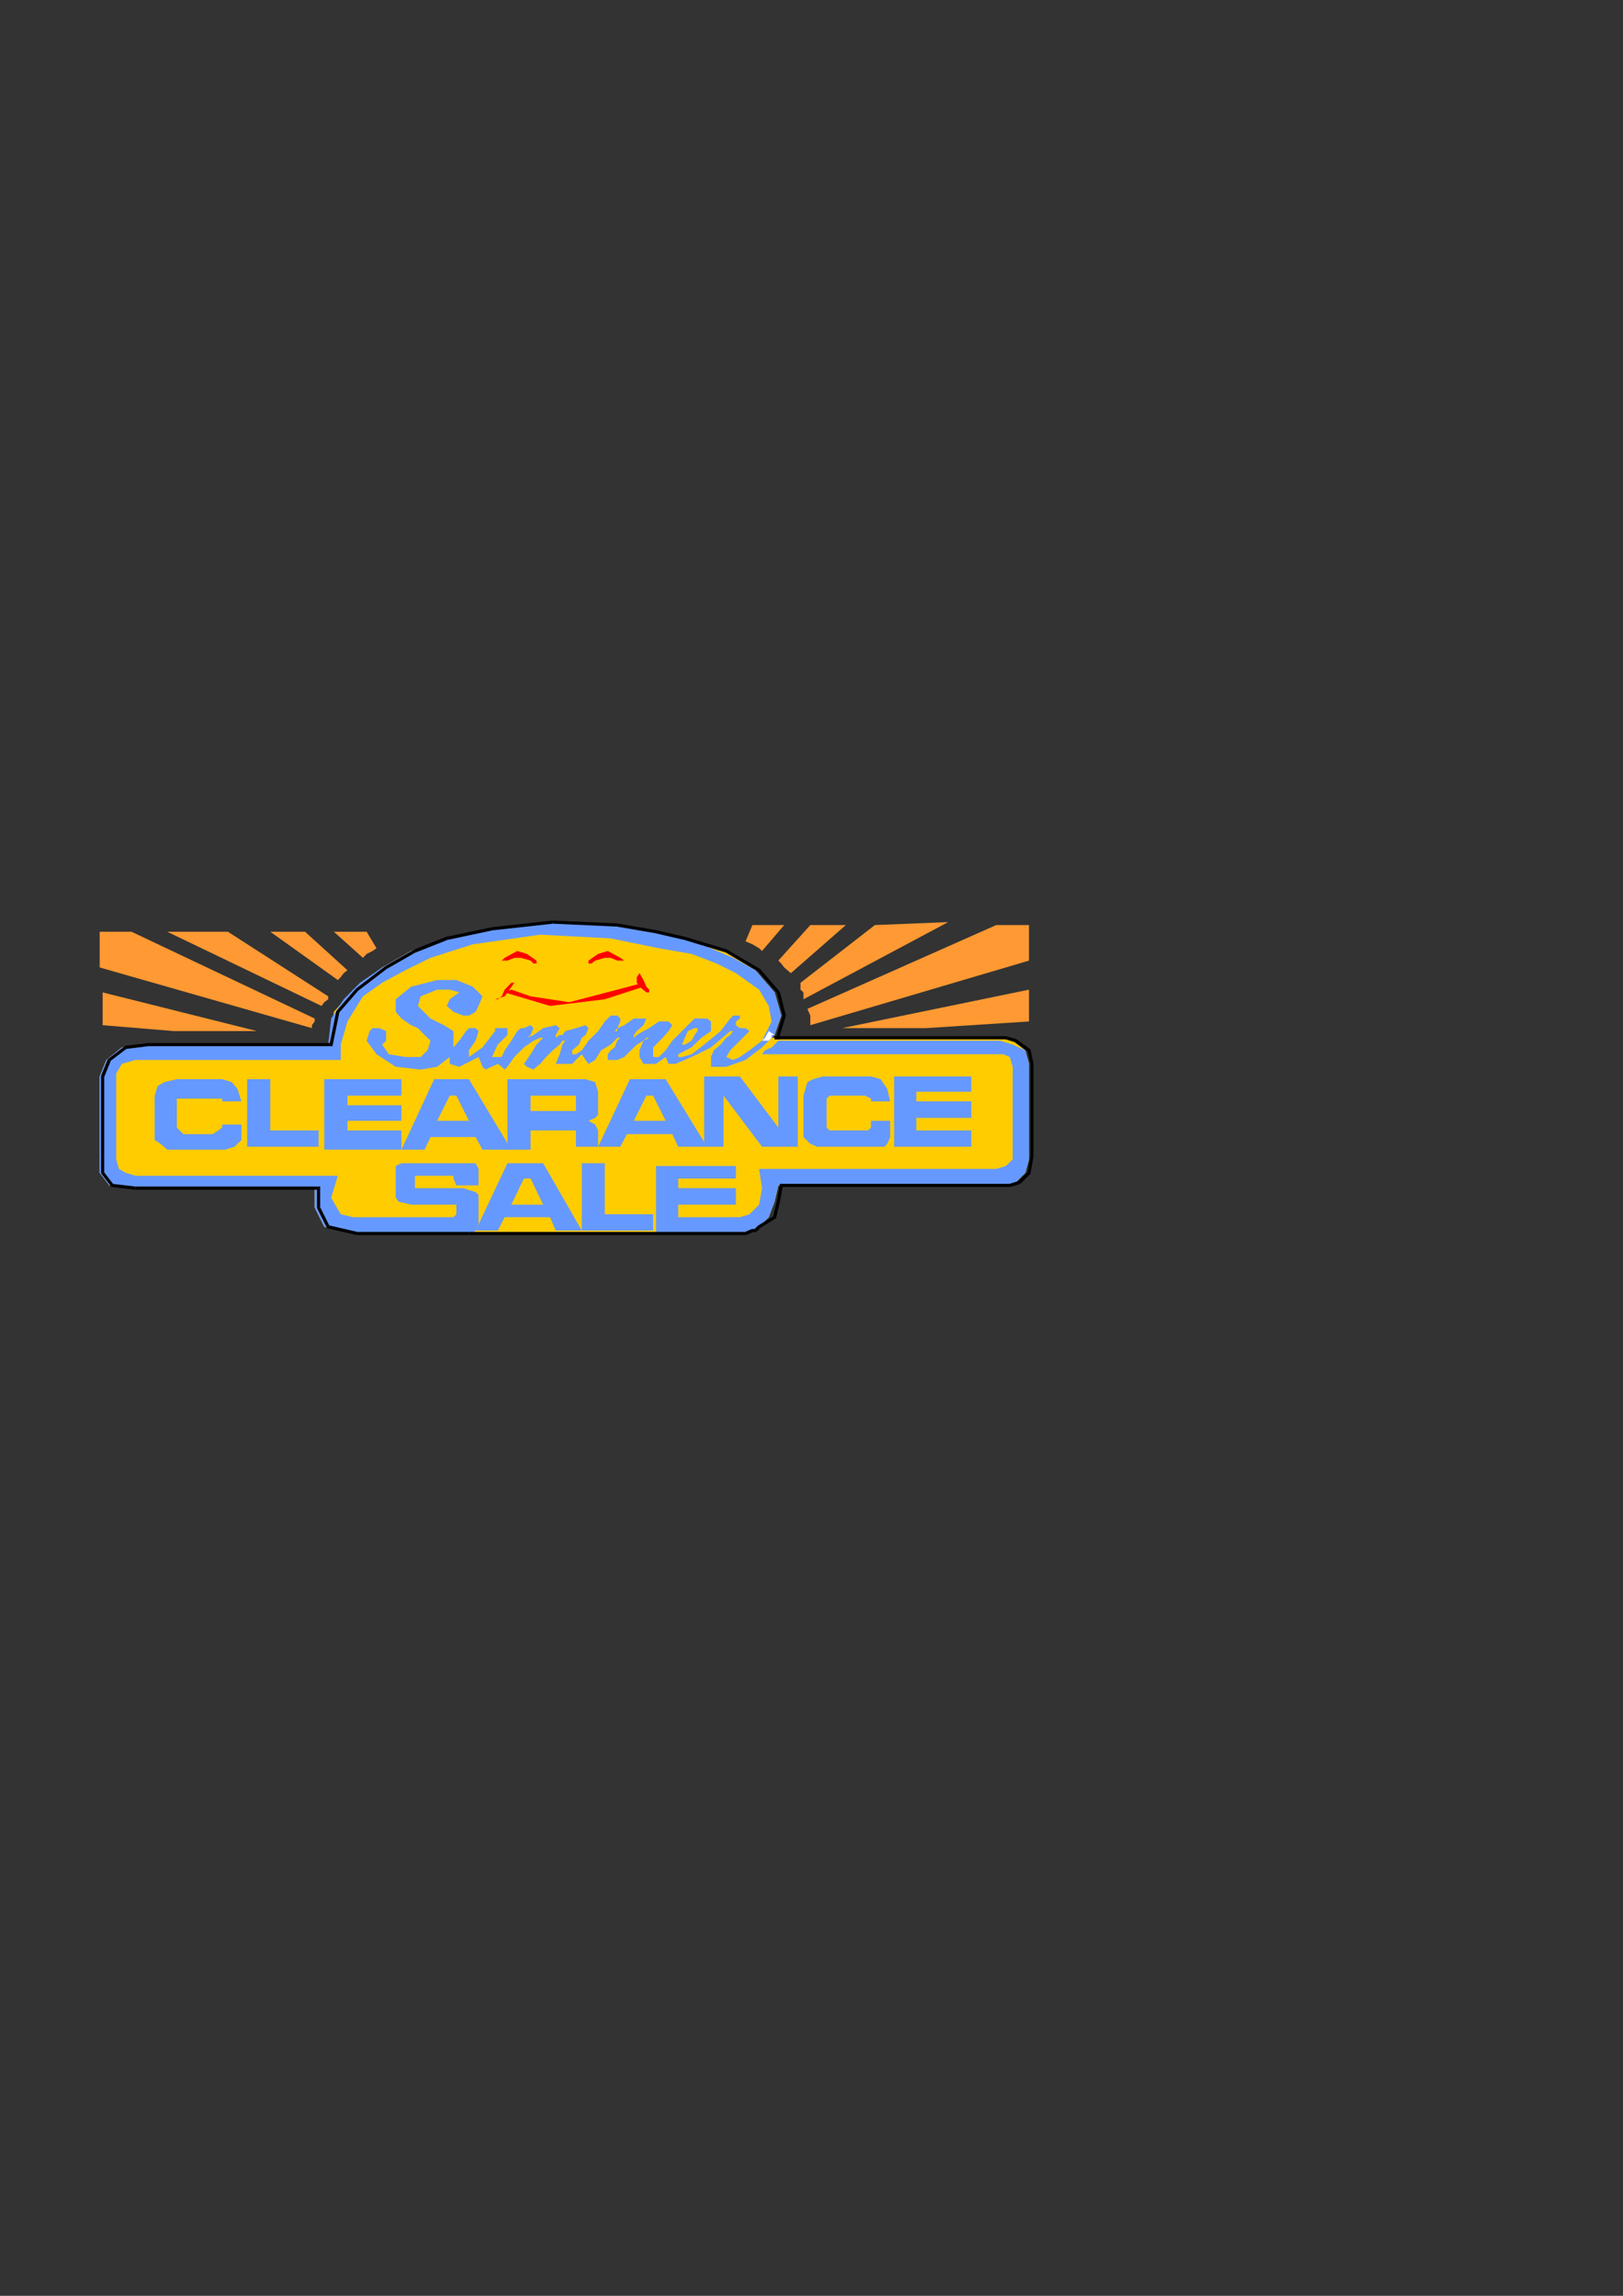 <?xml version="1.0" encoding="utf-8"?>
<!-- Created by UniConvertor 2.0rc4 (https://sk1project.net/) -->
<svg xmlns="http://www.w3.org/2000/svg" height="841.89pt" viewBox="0 0 595.276 841.89" width="595.276pt" version="1.1" xmlns:xlink="http://www.w3.org/1999/xlink" id="be4ec91e-f612-11ea-b234-dcc15c148e23">

<rect x="0" y="0" width="595.276" height="841.89" fill="#333333" stroke="none"/>

<g>
	<path style="fill:#ffcc00;" d="M 170.918,452.337 L 170.918,452.337 170.918,452.337 170.918,452.337 170.918,452.337 129.59,452.337 118.934,449.889 115.406,442.833 115.406,435.705 115.406,435.705 48.23,435.705 40.094,434.697 36.566,430.089 36.566,424.041 36.566,424.041 36.566,394.737 39.014,388.689 44.702,384.081 53.198,383.073 53.198,383.073 120.374,383.073 122.462,371.049 129.59,362.913 140.174,354.777 140.174,354.777 150.758,348.729 162.782,344.121 178.046,340.593 178.046,340.593 200.294,338.145 225.422,339.225 239.534,341.673 239.534,341.673 250.118,344.121 265.382,348.729 277.046,355.785 277.046,355.785 284.102,363.921 286.55,372.417 284.102,379.545 284.102,379.545 284.102,379.545 283.022,380.553 283.022,380.553 283.022,380.553 283.022,380.553 283.022,380.553 283.022,380.553 283.022,380.553 284.102,380.553 366.83,380.553 371.438,381.633 376.046,385.161 377.414,390.129 377.414,390.129 377.414,425.121 376.046,430.089 372.518,433.617 367.91,434.697 367.91,434.697 285.47,434.697 284.102,440.673 281.942,446.361 277.046,451.257 277.046,451.257 275.966,451.257 274.886,451.257 272.438,452.337 272.438,452.337 170.918,452.337 Z" />
	<path style="fill:#6699ff;" d="M 81.494,403.881 L 88.55,403.881 87.11,399.345 85.022,396.825 81.494,395.745 81.494,395.745 64.862,395.745 60.254,396.825 57.806,398.265 56.726,401.793 56.726,401.793 56.726,414.537 56.726,418.065 58.886,419.433 61.334,421.593 61.334,421.593 82.574,421.593 86.102,420.513 87.11,419.433 88.55,418.065 88.55,418.065 88.55,412.377 81.494,412.377 81.494,413.457 80.054,414.537 77.966,415.905 77.966,415.905 67.31,415.905 65.942,414.537 64.862,413.457 64.862,412.377 64.862,412.377 64.862,405.321 64.862,403.881 64.862,402.873 67.31,402.873 67.31,402.873 76.526,402.873 78.974,402.873 81.494,402.873 81.494,403.881 Z" />
	<path style="fill:#6699ff;" d="M 213.398,426.561 L 221.822,426.561 221.822,445.281 239.534,445.281 239.534,451.257 213.398,451.257 213.398,426.561 Z" />
	<path style="fill:#6699ff;" d="M 118.934,395.745 L 147.23,395.745 147.23,401.793 127.43,401.793 127.43,405.321 147.23,405.321 147.23,411.009 127.43,411.009 127.43,414.537 147.23,414.537 147.23,421.593 118.934,421.593 118.934,395.745 Z" />
	<path style="fill:#6699ff;" d="M 186.11,395.745 L 211.238,395.745 214.766,395.745 218.294,396.825 219.374,400.353 219.374,400.353 219.374,406.401 219.374,408.849 218.294,409.929 215.846,411.009 215.846,411.009 218.294,412.377 219.374,414.537 219.374,415.905 219.374,415.905 219.374,420.513 211.238,420.513 211.238,415.905 211.238,414.537 209.87,414.537 208.79,414.537 208.79,414.537 194.606,414.537 194.606,421.593 186.11,421.593 186.11,395.745 Z" />
	<path style="fill:#6699ff;" d="M 159.254,395.745 L 171.998,395.745 187.55,421.593 176.966,421.593 174.446,416.985 157.886,416.985 155.726,421.593 147.23,421.593 159.254,395.745 Z" />
	<path style="fill:#ffcc00;" d="M 160.334,411.009 L 171.998,411.009 167.39,401.793 164.942,401.793 160.334,411.009 Z" />
	<path style="fill:#ffcc00;" d="M 194.606,401.793 L 194.606,407.409 208.79,407.409 209.87,407.409 211.238,407.409 211.238,406.401 211.238,406.401 211.238,403.881 211.238,402.873 211.238,401.793 209.87,401.793 209.87,401.793 194.606,401.793 Z" />
	<path style="fill:#6699ff;" d="M 231.038,395.745 L 244.142,395.745 259.334,420.513 248.75,420.513 246.59,415.905 229.958,415.905 227.51,420.513 219.374,420.513 231.038,395.745 Z" />
	<path style="fill:#ffcc00;" d="M 232.478,411.009 L 244.142,411.009 239.534,401.793 237.086,401.793 232.478,411.009 Z" />
	<path style="fill:#6699ff;" d="M 327.95,394.737 L 356.246,394.737 356.246,400.353 336.086,400.353 336.086,403.881 356.246,403.881 356.246,409.929 336.086,409.929 336.086,414.537 356.246,414.537 356.246,420.513 327.95,420.513 327.95,394.737 Z" />
	<path style="fill:#6699ff;" d="M 240.614,427.569 L 269.918,427.569 269.918,432.177 248.75,432.177 248.75,435.705 269.918,435.705 269.918,441.753 248.75,441.753 248.75,446.361 269.918,446.361 269.918,452.337 240.614,452.337 240.614,427.569 Z" />
	<path style="fill:#6699ff;" d="M 186.11,426.561 L 199.214,426.561 213.398,451.257 203.822,451.257 201.734,446.361 185.102,446.361 182.582,451.257 174.446,451.257 186.11,426.561 Z" />
	<path style="fill:#ffcc00;" d="M 187.55,441.753 L 199.214,441.753 194.606,432.177 192.158,432.177 187.55,441.753 Z" />
	<path style="fill:#6699ff;" d="M 258.254,420.513 L 258.254,394.737 271.358,394.737 285.47,413.457 285.47,394.737 292.598,394.737 292.598,420.513 279.494,420.513 265.382,401.793 265.382,420.513 258.254,420.513 Z" />
	<path style="fill:#6699ff;" d="M 277.046,451.257 L 281.942,446.361 284.102,440.673 285.47,434.697 285.47,434.697 367.91,434.697 372.518,433.617 376.046,430.089 377.414,425.121 377.414,425.121 377.414,390.129 376.046,385.161 371.438,383.073 366.83,381.633 366.83,381.633 285.47,381.633 283.022,384.081 280.574,385.161 279.494,386.601 279.494,386.601 364.382,386.601 367.91,386.601 370.358,387.609 371.438,391.209 371.438,391.209 371.438,421.593 371.438,425.121 368.918,427.569 365.39,428.649 365.39,428.649 278.414,428.649 279.494,435.705 278.414,441.753 274.886,445.281 274.886,445.281 271.358,446.361 269.918,446.361 268.91,446.361 268.91,446.361 268.91,452.337 271.358,452.337 274.886,451.257 277.046,451.257 Z" />
	<path style="fill:#6699ff;" d="M 167.39,434.697 L 175.526,434.697 175.526,431.169 175.526,428.649 174.446,426.561 170.918,426.561 170.918,426.561 149.75,426.561 147.23,426.561 145.142,427.569 145.142,430.089 145.142,430.089 145.142,437.145 145.142,439.233 146.222,440.673 150.758,441.753 150.758,441.753 163.862,441.753 166.31,441.753 167.39,441.753 167.39,444.201 167.39,444.201 167.39,445.281 166.31,446.361 164.942,446.361 164.942,446.361 129.59,446.361 124.982,445.281 121.454,439.233 123.902,431.169 123.902,431.169 49.67,431.169 46.142,430.089 43.622,428.649 42.614,425.121 42.614,425.121 42.614,398.265 42.614,393.657 44.702,390.129 49.67,388.689 49.67,388.689 124.982,388.689 124.982,383.073 127.43,374.577 133.118,365.361 133.118,365.361 140.174,360.393 148.67,355.785 157.886,351.249 173.438,346.281 173.438,346.281 198.134,342.753 223.982,344.121 241.622,347.721 241.622,347.721 253.646,349.809 262.862,353.337 269.918,356.865 269.918,356.865 273.446,359.385 278.414,362.913 281.942,368.889 283.022,374.577 279.494,381.633 279.494,381.633 274.886,385.161 271.358,387.609 268.91,388.689 268.91,388.689 266.39,387.609 266.39,387.609 267.83,385.161 267.83,385.161 269.918,383.073 272.438,380.553 273.446,379.545 273.446,379.545 274.886,378.105 274.886,378.105 273.446,377.025 273.446,377.025 271.358,377.025 269.918,375.945 269.918,374.577 269.918,374.577 271.358,373.497 271.358,373.497 271.358,372.417 271.358,372.417 269.918,372.417 268.91,372.417 267.83,373.497 267.83,373.497 264.302,378.105 258.254,383.073 253.646,386.601 253.646,386.601 250.118,387.609 248.75,387.609 248.75,386.601 248.75,386.601 253.646,384.081 257.246,380.553 260.774,378.105 260.774,378.105 260.774,374.577 259.334,373.497 254.726,373.497 254.726,373.497 250.118,378.105 246.59,381.633 244.142,385.161 244.142,385.161 241.622,387.609 239.534,387.609 239.534,384.081 239.534,384.081 243.062,380.553 245.222,378.105 245.222,378.105 245.222,378.105 246.59,375.945 245.222,374.577 241.622,374.577 241.622,374.577 238.094,377.025 236.006,378.105 233.558,379.545 233.558,379.545 232.478,380.553 232.478,379.545 233.558,378.105 233.558,378.105 236.006,375.945 237.086,373.497 232.478,373.497 232.478,373.497 228.95,375.945 226.43,377.025 226.43,378.105 226.43,378.105 225.422,378.105 225.422,378.105 226.43,377.025 226.43,377.025 227.51,374.577 227.51,373.497 226.43,372.417 226.43,372.417 225.422,372.417 223.982,372.417 221.822,374.577 221.822,374.577 219.374,378.105 215.846,381.633 213.398,385.161 213.398,385.161 211.238,386.601 209.87,386.601 209.87,385.161 209.87,385.161 212.318,383.073 213.398,380.553 214.766,379.545 214.766,379.545 215.846,377.025 214.766,375.945 211.238,377.025 211.238,377.025 207.35,378.105 206.27,379.545 205.262,379.545 205.262,379.545 203.822,380.553 203.822,380.553 203.822,379.545 203.822,379.545 205.262,377.025 203.822,375.945 199.214,377.025 199.214,377.025 195.686,379.545 193.238,380.553 194.606,379.545 194.606,379.545 195.686,377.025 195.686,377.025 194.606,375.945 194.606,375.945 192.158,377.025 191.078,377.025 189.71,378.105 189.71,378.105 187.55,381.633 185.102,385.161 184.022,387.609 184.022,387.609 181.574,387.609 180.494,387.609 181.574,385.161 181.574,385.161 182.582,383.073 185.102,380.553 186.11,379.545 186.11,379.545 186.11,378.105 186.11,377.025 185.102,377.025 185.102,377.025 182.582,377.025 181.574,377.025 181.574,378.105 181.574,378.105 176.966,384.081 171.998,387.609 171.998,385.161 171.998,385.161 174.446,381.633 175.526,378.105 174.446,377.025 174.446,377.025 171.998,377.025 170.918,378.105 169.91,379.545 169.91,379.545 168.47,381.633 166.31,384.081 166.31,384.081 166.31,384.081 166.31,380.553 166.31,378.105 162.782,375.945 162.782,375.945 157.886,373.497 153.278,368.889 154.286,365.361 154.286,365.361 160.334,362.913 164.942,362.913 168.47,363.921 168.47,363.921 164.942,366.441 163.862,368.889 166.31,371.049 166.31,371.049 169.91,372.417 171.998,372.417 174.446,371.049 174.446,371.049 175.526,368.889 176.966,365.361 173.438,361.833 173.438,361.833 167.39,359.385 160.334,359.385 150.758,361.833 150.758,361.833 145.142,366.441 145.142,371.049 147.23,373.497 147.23,373.497 150.758,375.945 153.278,377.025 155.726,379.545 155.726,379.545 157.886,381.633 156.806,385.161 154.286,387.609 154.286,387.609 148.67,387.609 142.622,386.601 140.174,383.073 140.174,383.073 141.614,381.633 141.614,379.545 141.614,378.105 141.614,378.105 139.094,377.025 136.646,377.025 135.566,378.105 135.566,378.105 134.486,381.633 138.086,386.601 145.142,391.209 145.142,391.209 154.286,392.217 160.334,391.209 164.942,387.609 164.942,387.609 164.942,390.129 168.47,391.209 175.526,387.609 175.526,387.609 176.966,391.209 178.046,392.217 182.582,390.129 182.582,390.129 184.022,391.209 185.102,392.217 186.11,391.209 186.11,391.209 188.63,387.609 192.158,384.081 195.686,381.633 195.686,381.633 198.134,380.553 199.214,380.553 196.766,383.073 196.766,383.073 194.606,386.601 192.158,390.129 193.238,391.209 193.238,391.209 195.686,392.217 196.766,391.209 198.134,390.129 198.134,390.129 200.294,387.609 202.742,385.161 205.262,383.073 205.262,383.073 206.27,381.633 207.35,381.633 206.27,383.073 206.27,383.073 205.262,386.601 203.822,390.129 209.87,390.129 209.87,390.129 211.238,388.689 212.318,387.609 213.398,386.601 213.398,386.601 214.766,388.689 215.846,390.129 218.294,388.689 218.294,388.689 220.454,385.161 223.982,383.073 226.43,380.553 226.43,380.553 227.51,380.553 227.51,380.553 226.43,381.633 226.43,381.633 225.422,384.081 223.982,385.161 222.902,386.601 222.902,386.601 222.902,387.609 222.902,388.689 223.982,388.689 223.982,388.689 225.422,388.689 226.43,388.689 228.95,387.609 228.95,387.609 229.958,386.601 233.558,383.073 236.006,381.633 236.006,381.633 237.086,380.553 238.094,380.553 236.006,381.633 236.006,381.633 234.566,385.161 234.566,387.609 236.006,390.129 236.006,390.129 237.086,390.129 240.614,390.129 244.142,387.609 244.142,387.609 245.222,390.129 247.67,390.129 251.198,388.689 251.198,388.689 255.806,386.601 260.774,384.081 267.83,378.105 267.83,378.105 267.83,378.105 268.91,378.105 267.83,379.545 267.83,379.545 266.39,380.553 264.302,383.073 261.782,385.161 261.782,385.161 260.774,387.609 260.774,391.209 266.39,391.209 266.39,391.209 273.446,388.689 279.494,384.081 284.102,379.545 284.102,379.545 286.55,372.417 284.102,363.921 277.046,355.785 277.046,355.785 268.91,351.249 257.246,346.281 246.59,342.753 239.534,341.673 239.534,341.673 225.422,339.225 200.294,338.145 178.046,340.593 178.046,340.593 162.782,344.121 150.758,348.729 140.174,354.777 140.174,354.777 132.038,360.393 126.062,366.441 121.454,373.497 120.374,383.073 120.374,383.073 53.198,383.073 44.702,384.081 39.014,388.689 36.566,394.737 36.566,394.737 36.566,424.041 36.566,430.089 40.094,434.697 48.23,435.705 48.23,435.705 115.406,435.705 115.406,442.833 118.934,449.889 129.59,452.337 129.59,452.337 170.918,452.337 173.438,452.337 174.446,451.257 175.526,448.809 175.526,448.809 175.526,440.673 175.526,438.225 174.446,437.145 169.91,435.705 169.91,435.705 154.286,435.705 153.278,435.705 152.198,435.705 152.198,434.697 152.198,434.697 152.198,432.177 152.198,432.177 152.198,431.169 153.278,431.169 153.278,431.169 164.942,431.169 166.31,431.169 166.31,432.177 167.39,434.697 Z" />
	<path style="fill:#6699ff;" d="M 90.638,395.745 L 99.134,395.745 99.134,414.537 116.846,414.537 116.846,420.513 90.638,420.513 90.638,395.745 Z" />
	<path style="fill:#000000;" d="M 171.998,452.913 L 171.998,452.337 171.998,452.337 171.998,452.337 171.998,452.337 171.998,451.761 171.998,452.913 Z" />
	<path style="fill:#000000;" d="M 171.998,452.913 L 171.998,452.337 171.998,452.337 171.998,452.337 171.998,452.337 171.998,451.761 171.998,452.913 Z" />
	<path style="fill:#000000;" d="M 171.998,452.913 L 171.998,452.337 171.998,452.337 171.998,452.337 171.998,452.337 171.998,451.761 171.998,452.913 Z" />
	<path style="fill:#000000;" d="M 171.998,452.913 L 171.998,452.337 171.998,452.337 171.998,452.337 171.998,452.337 171.998,451.761 171.998,452.913 Z" />
	<path style="fill:#000000;" d="M 130.814,452.913 L 130.958,452.913 171.998,452.913 171.998,451.761 130.958,451.761 131.102,451.761 130.814,452.913 130.886,452.913 130.958,452.913 130.814,452.913 Z" />
	<path style="fill:#000000;" d="M 119.87,450.177 L 120.23,450.465 130.814,452.913 131.102,451.761 120.518,449.313 120.878,449.601 119.87,450.177 119.942,450.393 120.23,450.465 119.87,450.177 Z" />
	<path style="fill:#000000;" d="M 116.27,442.833 L 116.342,443.121 119.87,450.177 120.878,449.601 117.35,442.545 117.422,442.833 116.27,442.833 116.27,442.977 116.342,443.121 116.27,442.833 Z" />
	<path style="fill:#000000;" d="M 116.846,436.281 L 116.27,435.705 116.27,442.833 117.422,442.833 117.422,435.705 116.846,435.129 117.422,435.705 117.422,435.129 116.846,435.129 116.846,436.281 Z" />
	<path style="fill:#000000;" d="M 116.846,436.281 L 116.846,435.705 116.846,435.705 116.846,435.705 116.846,435.705 116.846,435.129 117.422,435.705 117.422,435.129 116.846,435.129 116.846,436.281 Z" />
	<path style="fill:#000000;" d="M 49.598,436.281 L 49.67,436.281 116.846,436.281 116.846,435.129 49.67,435.129 49.742,435.129 49.598,436.281 Z" />
	<path style="fill:#000000;" d="M 40.742,435.057 L 41.102,435.273 49.598,436.281 49.742,435.129 41.246,434.121 41.606,434.337 40.67,435.057 40.886,435.273 41.102,435.273 40.742,435.057 Z" />
	<path style="fill:#000000;" d="M 37.07,430.089 L 37.214,430.449 40.742,435.057 41.606,434.337 38.078,429.729 38.222,430.089 37.07,430.089 37.07,430.305 37.142,430.449 37.07,430.089 Z" />
	<path style="fill:#000000;" d="M 37.07,424.041 L 37.07,424.041 37.07,430.089 38.222,430.089 38.222,424.041 38.222,424.041 37.07,424.041 Z" />
	<path style="fill:#000000;" d="M 37.07,424.041 L 37.646,424.041 37.646,424.041 37.646,424.041 37.646,424.041 38.222,424.041 37.07,424.041 Z" />
	<path style="fill:#000000;" d="M 37.07,394.521 L 37.07,394.737 37.07,424.041 38.222,424.041 38.222,394.737 38.222,394.953 37.07,394.521 37.07,394.593 37.07,394.737 37.07,394.521 Z" />
	<path style="fill:#000000;" d="M 39.734,388.257 L 39.518,388.473 37.07,394.521 38.222,394.953 40.67,388.905 40.454,389.121 39.734,388.257 39.59,388.329 39.518,388.473 39.734,388.257 Z" />
	<path style="fill:#000000;" d="M 46.07,383.505 L 45.782,383.649 39.734,388.257 40.454,389.121 46.502,384.513 46.214,384.657 46.07,383.505 45.926,383.505 45.782,383.649 46.07,383.505 Z" />
	<path style="fill:#000000;" d="M 54.278,382.497 L 54.206,382.497 46.07,383.505 46.214,384.657 54.35,383.649 54.278,383.649 54.278,382.497 Z" />
	<path style="fill:#000000;" d="M 54.278,382.497 L 54.278,383.073 54.278,383.073 54.278,383.073 54.278,383.073 54.278,383.649 54.278,382.497 Z" />
	<path style="fill:#000000;" d="M 120.878,382.929 L 121.454,382.497 54.278,382.497 54.278,383.649 121.454,383.649 122.03,383.217 121.454,383.649 121.958,383.649 122.03,383.217 120.878,382.929 Z" />
	<path style="fill:#000000;" d="M 123.47,370.689 L 123.326,370.905 120.878,382.929 122.03,383.217 124.478,371.193 124.334,371.409 123.47,370.689 123.326,370.761 123.326,370.905 123.47,370.689 Z" />
	<path style="fill:#000000;" d="M 130.598,362.481 L 130.526,362.553 123.47,370.689 124.334,371.409 131.39,363.273 131.318,363.345 130.598,362.481 130.526,362.481 130.526,362.553 130.598,362.481 Z" />
	<path style="fill:#000000;" d="M 141.326,354.273 L 141.254,354.345 130.598,362.481 131.318,363.345 141.974,355.209 141.902,355.281 141.326,354.273 Z" />
	<path style="fill:#000000;" d="M 141.326,354.273 L 141.614,354.777 141.614,354.777 141.614,354.777 141.614,354.777 141.902,355.281 141.326,354.273 Z" />
	<path style="fill:#000000;" d="M 151.982,348.153 L 151.91,348.225 141.326,354.273 141.902,355.281 152.486,349.233 152.414,349.305 151.982,348.153 Z" />
	<path style="fill:#000000;" d="M 163.718,343.545 L 163.646,343.545 151.982,348.153 152.414,349.305 164.078,344.697 164.006,344.697 163.718,343.545 Z" />
	<path style="fill:#000000;" d="M 180.422,340.017 L 180.35,340.017 163.718,343.545 164.006,344.697 180.638,341.169 180.566,341.169 180.422,340.017 Z" />
	<path style="fill:#000000;" d="M 180.422,340.017 L 180.494,340.593 180.494,340.593 180.494,340.593 180.494,340.593 180.566,341.169 180.422,340.017 Z" />
	<path style="fill:#000000;" d="M 202.742,337.569 L 202.67,337.569 180.422,340.017 180.566,341.169 202.814,338.721 202.742,338.721 202.742,337.569 Z" />
	<path style="fill:#000000;" d="M 226.502,338.649 L 226.43,338.649 202.742,337.569 202.742,338.721 226.43,339.801 226.358,339.801 226.502,338.649 Z" />
	<path style="fill:#000000;" d="M 240.758,341.097 L 240.686,341.097 226.502,338.649 226.358,339.801 240.542,342.249 240.47,342.249 240.758,341.097 Z" />
	<path style="fill:#000000;" d="M 240.758,341.097 L 240.614,341.673 240.614,341.673 240.614,341.673 240.614,341.673 240.47,342.249 240.758,341.097 Z" />
	<path style="fill:#000000;" d="M 251.342,343.545 L 251.342,343.545 240.758,341.097 240.47,342.249 251.054,344.697 251.054,344.697 251.342,343.545 Z" />
	<path style="fill:#000000;" d="M 266.678,348.225 L 266.534,348.153 251.342,343.545 251.054,344.697 266.246,349.305 266.102,349.233 266.678,348.225 266.606,348.153 266.534,348.153 266.678,348.225 Z" />
	<path style="fill:#000000;" d="M 278.846,355.425 L 278.702,355.281 266.678,348.225 266.102,349.233 278.126,356.289 277.982,356.145 278.846,355.425 278.774,355.353 278.702,355.281 278.846,355.425 Z" />
	<path style="fill:#000000;" d="M 278.846,355.425 L 278.414,355.785 278.414,355.785 278.414,355.785 278.414,355.785 277.982,356.145 278.846,355.425 278.774,355.353 278.702,355.281 278.846,355.425 Z" />
	<path style="fill:#000000;" d="M 286.046,363.777 L 285.902,363.561 278.846,355.425 277.982,356.145 285.038,364.281 284.894,364.065 286.046,363.777 285.974,363.633 285.902,363.561 286.046,363.777 Z" />
	<path style="fill:#000000;" d="M 288.206,372.561 L 288.206,372.273 286.046,363.777 284.894,364.065 287.054,372.561 287.054,372.273 288.206,372.633 288.278,372.417 288.206,372.273 288.206,372.561 Z" />
	<path style="fill:#000000;" d="M 286.046,379.545 L 286.046,379.689 288.206,372.561 287.054,372.273 284.894,379.401 284.894,379.545 284.894,379.329 284.894,379.473 284.894,379.545 286.046,379.545 Z" />
	<path style="fill:#000000;" d="M 286.046,379.545 L 285.47,379.545 285.47,379.545 285.47,379.545 285.47,379.545 284.894,379.545 284.894,379.329 284.894,379.473 284.894,379.545 286.046,379.545 Z" />
	<path style="fill:#000000;" d="M 286.046,379.545 L 285.47,379.545 285.47,379.545 285.47,379.545 285.47,379.545 284.894,379.545 284.894,379.329 284.894,379.473 284.894,379.545 286.046,379.545 Z" />
	<path style="fill:#000000;" d="M 285.47,381.129 L 286.046,380.553 286.046,379.545 284.894,379.545 284.894,380.553 285.47,379.977 285.47,381.129 286.046,381.129 286.046,380.553 285.47,381.129 Z" />
	<path style="fill:#000000;" d="M 284.102,379.977 L 284.102,381.129 285.47,381.129 285.47,379.977 284.102,379.977 284.102,381.129 284.102,379.977 Z" />
	<path style="fill:#000000;" d="M 284.102,379.977 L 284.102,380.553 284.102,380.553 284.102,380.553 284.102,380.553 284.102,381.129 284.102,379.977 Z" />
	<path style="fill:#000000;" d="M 284.102,379.977 L 284.102,380.553 284.102,380.553 284.102,380.553 284.102,380.553 284.102,381.129 284.102,379.977 Z" />
	<path style="fill:#000000;" d="M 284.102,379.977 L 284.102,380.553 284.102,380.553 284.102,380.553 284.102,380.553 284.102,381.129 284.102,379.977 Z" />
	<path style="fill:#000000;" d="M 284.102,379.977 L 284.102,380.553 284.102,380.553 284.102,380.553 284.102,380.553 284.102,381.129 284.102,379.977 Z" />
	<path style="fill:#000000;" d="M 284.102,379.977 L 284.102,380.553 284.102,380.553 284.102,380.553 284.102,380.553 284.102,381.129 284.102,379.977 Z" />
	<path style="fill:#000000;" d="M 285.47,379.977 L 285.47,379.977 284.102,379.977 284.102,381.129 285.47,381.129 285.47,381.129 285.47,379.977 Z" />
	<path style="fill:#000000;" d="M 369.062,379.977 L 368.918,379.977 285.47,379.977 285.47,381.129 368.918,381.129 368.774,381.129 369.134,379.977 368.99,379.977 368.918,379.977 369.062,379.977 Z" />
	<path style="fill:#000000;" d="M 372.878,381.129 L 372.662,381.057 369.062,379.977 368.774,381.129 372.374,382.209 372.158,382.137 372.878,381.129 372.806,381.129 372.734,381.057 372.878,381.129 Z" />
	<path style="fill:#000000;" d="M 377.99,385.017 L 377.774,384.657 372.878,381.129 372.158,382.137 377.054,385.665 376.838,385.305 377.99,385.017 377.918,384.801 377.774,384.657 377.99,385.017 Z" />
	<path style="fill:#000000;" d="M 379.07,390.129 L 379.07,389.985 377.99,385.017 376.838,385.305 377.918,390.273 377.918,390.129 379.07,390.129 379.07,390.057 379.07,389.985 379.07,390.129 Z" />
	<path style="fill:#000000;" d="M 379.07,390.129 L 378.494,390.129 378.494,390.129 378.494,390.129 378.494,390.129 377.918,390.129 379.07,390.129 379.07,390.057 379.07,389.985 379.07,390.129 Z" />
	<path style="fill:#000000;" d="M 379.07,424.113 L 379.07,424.041 379.07,390.129 377.918,390.129 377.918,424.041 377.918,423.969 379.07,424.185 379.07,424.113 379.07,424.041 379.07,424.113 Z" />
	<path style="fill:#000000;" d="M 377.846,430.521 L 377.99,430.161 379.07,424.113 377.918,423.969 376.838,430.017 376.982,429.657 377.846,430.521 377.99,430.377 377.99,430.233 377.846,430.521 Z" />
	<path style="fill:#000000;" d="M 374.03,434.193 L 374.318,434.049 377.846,430.521 376.982,429.657 373.454,433.185 373.742,433.041 374.102,434.193 374.174,434.121 374.318,434.049 374.03,434.193 Z" />
	<path style="fill:#000000;" d="M 370.358,435.273 L 370.502,435.273 374.03,434.193 373.742,433.041 370.214,434.121 370.358,434.121 370.358,435.273 370.43,435.273 370.574,435.273 370.358,435.273 Z" />
	<path style="fill:#000000;" d="M 370.358,435.273 L 370.358,434.697 370.358,434.697 370.358,434.697 370.358,434.697 370.358,434.121 370.358,435.273 370.43,435.273 370.574,435.273 370.358,435.273 Z" />
	<path style="fill:#000000;" d="M 287.126,434.841 L 286.55,435.273 370.358,435.273 370.358,434.121 286.55,434.121 285.974,434.553 286.55,434.121 286.046,434.121 285.974,434.553 287.126,434.841 Z" />
	<path style="fill:#000000;" d="M 286.046,440.817 L 286.046,440.817 287.126,434.841 285.974,434.553 284.894,440.529 284.894,440.529 286.046,440.817 Z" />
	<path style="fill:#000000;" d="M 284.39,446.865 L 284.678,446.505 286.046,440.817 284.894,440.529 283.526,446.217 283.814,445.857 284.39,446.865 284.606,446.721 284.678,446.505 284.39,446.865 Z" />
	<path style="fill:#000000;" d="M 278.846,450.321 L 278.702,450.393 284.39,446.865 283.814,445.857 278.126,449.385 277.982,449.457 278.126,449.385 278.054,449.457 277.982,449.457 278.846,450.321 Z" />
	<path style="fill:#000000;" d="M 278.846,450.321 L 278.414,449.889 278.414,449.889 278.414,449.889 278.414,449.889 277.982,449.457 278.126,449.385 278.054,449.457 277.982,449.457 278.846,450.321 Z" />
	<path style="fill:#000000;" d="M 277.046,451.833 L 277.478,451.689 278.846,450.321 277.982,449.457 276.614,450.825 277.046,450.681 277.046,451.833 277.262,451.833 277.478,451.689 277.046,451.833 Z" />
	<path style="fill:#000000;" d="M 276.182,451.833 L 275.966,451.833 277.046,451.833 277.046,450.681 275.966,450.681 275.75,450.681 275.966,450.681 275.822,450.681 275.678,450.753 276.182,451.833 Z" />
	<path style="fill:#000000;" d="M 273.446,452.913 L 273.662,452.913 276.182,451.833 275.75,450.681 273.23,451.761 273.446,451.761 273.446,452.913 273.59,452.913 273.734,452.841 273.446,452.913 Z" />
	<path style="fill:#000000;" d="M 273.446,452.913 L 273.446,452.337 273.446,452.337 273.446,452.337 273.446,452.337 273.446,451.761 273.446,452.913 273.59,452.913 273.734,452.841 273.446,452.913 Z" />
	<path style="fill:#000000;" d="M 171.998,452.337 L 171.998,452.913 273.446,452.913 273.446,451.761 171.998,451.761 171.998,452.337 Z" />
	<path style="fill:#ffcc00;" d="M 250.118,383.073 L 251.198,380.553 252.278,378.105 254.726,377.025 254.726,377.025 255.806,377.025 255.806,378.105 254.726,379.545 254.726,379.545 253.646,381.633 251.198,383.073 250.118,383.073 Z" />
	<path style="fill:#ff0000;" d="M 187.55,360.393 L 185.102,362.913 184.022,365.361 182.582,366.441 182.582,366.441 181.574,366.441 185.102,365.361 188.63,360.393 188.63,360.393 187.55,360.393 Z" />
	<path style="fill:#ff0000;" d="M 187.55,362.913 L 194.606,365.361 208.79,367.521 236.006,360.393 236.006,360.393 236.006,361.833 221.822,366.441 201.734,368.889 185.102,363.921 185.102,363.921 187.55,362.913 Z" />
	<path style="fill:#ff0000;" d="M 233.558,358.305 L 234.566,356.865 236.006,359.385 237.086,361.833 238.094,362.913 238.094,362.913 238.094,363.921 238.094,363.921 237.086,363.921 237.086,363.921 234.566,361.833 233.558,360.393 233.558,358.305 Z" />
	<path style="fill:#ff0000;" d="M 215.846,352.257 L 219.374,349.809 222.902,348.729 227.51,351.249 227.51,351.249 228.95,352.257 227.51,352.257 226.43,352.257 226.43,352.257 223.982,351.249 221.822,351.249 218.294,352.257 218.294,352.257 216.926,353.337 215.846,353.337 215.846,352.257 Z" />
	<path style="fill:#ff0000;" d="M 196.766,352.257 L 193.238,349.809 189.71,348.729 185.102,351.249 185.102,351.249 184.022,352.257 185.102,352.257 186.11,352.257 186.11,352.257 188.63,351.249 191.078,351.249 194.606,352.257 194.606,352.257 195.686,353.337 196.766,353.337 196.766,352.257 Z" />
	<path style="fill:#ff9933;" d="M 94.238,378.105 L 63.782,378.105 37.646,375.945 37.646,363.921 94.238,378.105 Z" />
	<path style="fill:#ff9933;" d="M 114.398,377.025 L 114.398,375.945 115.406,374.577 115.406,373.497 115.406,373.497 48.23,341.673 36.566,341.673 36.566,354.777 114.398,377.025 Z" />
	<path style="fill:#ff9933;" d="M 117.926,368.889 L 118.934,367.521 120.374,366.441 120.374,365.361 120.374,365.361 83.582,341.673 61.334,341.673 117.926,368.889 Z" />
	<path style="fill:#ff9933;" d="M 123.902,359.385 L 124.982,358.305 126.062,356.865 127.43,355.785 127.43,355.785 111.878,341.673 99.134,341.673 123.902,359.385 Z" />
	<path style="fill:#ff9933;" d="M 133.118,351.249 L 134.486,349.809 136.646,348.729 138.086,347.721 138.086,347.721 134.486,341.673 122.462,341.673 133.118,351.249 Z" />
	<path style="fill:#ff9933;" d="M 308.87,377.025 L 339.614,377.025 377.414,374.577 377.414,362.913 308.87,377.025 Z" />
	<path style="fill:#ff9933;" d="M 297.206,375.945 L 297.206,373.497 297.206,372.417 296.126,369.969 296.126,369.969 365.39,339.225 377.414,339.225 377.414,352.257 297.206,375.945 Z" />
	<path style="fill:#ff9933;" d="M 294.686,366.441 L 294.686,363.921 293.606,362.913 293.606,360.393 293.606,360.393 320.894,339.225 347.75,338.145 294.686,366.441 Z" />
	<path style="fill:#ff9933;" d="M 290.078,356.865 L 287.63,354.777 286.55,353.337 285.47,352.257 285.47,352.257 297.206,339.225 310.238,339.225 290.078,356.865 Z" />
	<path style="fill:#ff9933;" d="M 279.494,348.729 L 278.414,347.721 275.966,346.281 273.446,345.201 273.446,345.201 275.966,339.225 287.63,339.225 279.494,348.729 Z" />
	<path style="fill:#6699ff;" d="M 319.454,403.881 L 326.51,403.881 325.43,399.345 322.982,395.745 319.454,394.737 319.454,394.737 301.742,394.737 298.214,395.745 296.126,396.825 294.686,401.793 294.686,401.793 294.686,414.537 294.686,416.985 297.206,419.433 299.654,420.513 299.654,420.513 320.894,420.513 324.422,420.513 325.43,419.433 326.51,416.985 326.51,416.985 326.51,411.009 319.454,411.009 319.454,413.457 318.374,414.537 315.926,414.537 315.926,414.537 305.27,414.537 304.262,414.537 303.182,413.457 303.182,412.377 303.182,412.377 303.182,405.321 303.182,402.873 303.182,402.873 304.262,401.793 304.262,401.793 314.846,401.793 317.294,401.793 319.454,402.873 319.454,403.881 Z" />
	<path style="fill:#ffffff;" d="M 284.102,379.545 L 283.022,379.545 283.022,380.553 281.942,381.633 281.942,381.633 279.494,381.633 280.574,380.553 281.942,378.105 284.102,379.545 Z" />
</g>
</svg>